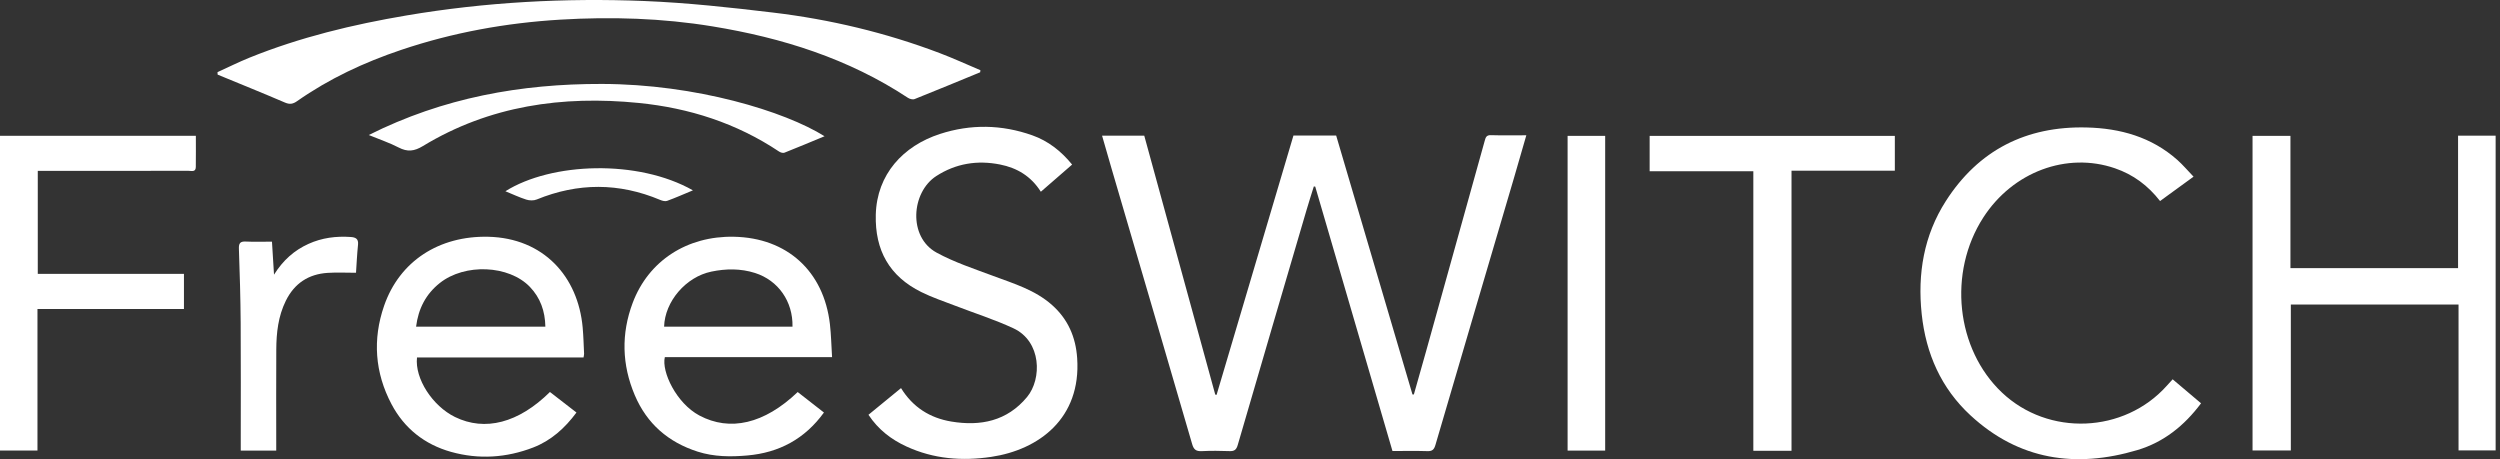 <svg width="245" height="45" viewBox="0 0 245 45" fill="none" xmlns="http://www.w3.org/2000/svg">
<rect x="0" y="0" width="245" height="45" fill="#333333" stroke="none"/>
<g clip-path="url(#clip0_1758_46969)">
<path d="M240.937 29.842H224.502V44.145H220.749V13.312H224.463V26.275H240.89V13.295H244.572V44.138H240.937V29.842Z" fill="white"/>
<path d="M212.919 37.17C213.888 37.99 214.78 38.742 215.703 39.523C214.064 41.716 212.047 43.335 209.464 44.106C203.416 45.908 197.849 45.086 193.107 40.705C190.236 38.051 188.739 34.66 188.327 30.78C187.907 26.824 188.536 23.069 190.695 19.699C193.896 14.706 198.569 12.35 204.478 12.492C207.779 12.57 210.846 13.424 213.38 15.673C213.925 16.157 214.396 16.721 214.968 17.314C213.844 18.132 212.787 18.901 211.684 19.702C210.502 18.176 209.051 17.106 207.271 16.494C202.547 14.867 197.248 16.843 194.362 21.318C190.885 26.709 191.684 34.203 196.191 38.469C200.747 42.781 208.165 42.475 212.348 37.802C212.526 37.604 212.704 37.409 212.921 37.17H212.919Z" fill="white"/>
<path d="M175.57 44.177H171.827V16.782H161.665V13.317H185.694V16.728H175.568V44.177H175.57Z" fill="white"/>
<path d="M157.307 44.158H153.625V13.315H157.307V44.16V44.158Z" fill="white"/>
<path d="M107.998 13.295H112.137C114.456 21.75 116.776 30.211 119.095 38.671L119.225 38.696C121.735 30.233 124.242 21.767 126.757 13.285H130.945C133.435 21.738 135.928 30.196 138.421 38.654L138.558 38.661C138.961 37.24 139.369 35.819 139.764 34.396C141.678 27.532 143.59 20.671 145.5 13.807C145.588 13.49 145.651 13.231 146.1 13.246C147.223 13.28 148.347 13.258 149.58 13.258C149.167 14.689 148.776 16.056 148.376 17.419C145.807 26.143 143.231 34.864 140.677 43.591C140.546 44.04 140.382 44.228 139.894 44.211C138.773 44.175 137.647 44.199 136.461 44.199C133.933 35.546 131.414 26.919 128.894 18.29L128.755 18.271C128.515 19.04 128.269 19.807 128.042 20.578C125.788 28.253 123.532 35.929 121.298 43.611C121.161 44.082 120.963 44.226 120.497 44.209C119.594 44.177 118.685 44.165 117.782 44.211C117.23 44.238 116.991 44.077 116.83 43.518C114.219 34.528 111.578 25.545 108.945 16.562C108.633 15.492 108.328 14.423 108.003 13.297L107.998 13.295Z" fill="white"/>
<path d="M105.063 16.132C104.042 17.018 103.056 17.878 102.003 18.791C101.039 17.263 99.667 16.45 97.996 16.12C95.772 15.681 93.675 16.015 91.756 17.253C89.307 18.835 88.97 23.22 91.785 24.756C93.521 25.703 95.44 26.334 97.303 27.029C99.337 27.789 101.43 28.407 103.1 29.891C104.66 31.278 105.424 33.031 105.563 35.099C105.964 40.996 101.815 44.075 97.144 44.773C94.29 45.2 91.494 44.983 88.835 43.757C87.344 43.071 86.079 42.107 85.109 40.649C86.167 39.782 87.214 38.923 88.301 38.034C89.456 39.914 91.145 40.966 93.235 41.313C96.097 41.787 98.695 41.267 100.651 38.908C102.123 37.133 102.077 33.458 99.313 32.172C97.467 31.312 95.506 30.694 93.604 29.959C92.49 29.53 91.35 29.151 90.286 28.621C87.165 27.076 85.739 24.532 85.827 21.042C85.927 17.08 88.52 14.294 92.117 13.127C95.132 12.147 98.175 12.201 101.171 13.263C102.721 13.815 103.981 14.797 105.065 16.125L105.063 16.132Z" fill="white"/>
<path d="M78.175 38.42C79.044 39.099 79.886 39.755 80.746 40.427C78.871 43.015 76.351 44.365 73.24 44.636C71.604 44.78 69.968 44.77 68.379 44.263C65.495 43.342 63.398 41.528 62.209 38.73C60.941 35.746 60.866 32.704 62.004 29.678C63.559 25.545 67.339 23.113 71.917 23.201C77.125 23.301 80.731 26.568 81.332 31.766C81.451 32.804 81.471 33.854 81.542 34.999H65.153C64.816 36.42 66.279 39.519 68.545 40.722C71.533 42.309 74.893 41.552 78.172 38.422L78.175 38.42ZM77.665 32.013C77.718 29.547 76.27 27.476 73.99 26.751C72.583 26.304 71.145 26.321 69.717 26.617C67.214 27.134 65.151 29.547 65.082 32.015H77.667L77.665 32.013Z" fill="white"/>
<path d="M57.186 35.033H40.866C40.637 37.101 42.383 39.785 44.59 40.866C47.525 42.302 50.819 41.457 53.893 38.415C54.735 39.067 55.592 39.731 56.493 40.427C55.353 41.967 54 43.178 52.252 43.855C49.627 44.868 46.912 45.041 44.204 44.285C41.626 43.562 39.626 41.992 38.366 39.606C36.735 36.515 36.505 33.258 37.638 29.976C39.157 25.576 43.049 23.091 47.854 23.203C53.25 23.33 56.657 27.081 57.103 32.11C57.179 32.96 57.199 33.815 57.24 34.667C57.245 34.76 57.213 34.855 57.186 35.035V35.033ZM53.446 32.015C53.416 30.484 52.953 29.185 51.932 28.118C49.876 25.972 45.547 25.789 43.096 27.74C41.733 28.824 40.998 30.247 40.776 32.015H53.448H53.446Z" fill="white"/>
<path d="M27.066 44.16H23.594V43.298C23.594 39.413 23.613 35.526 23.586 31.642C23.569 29.224 23.498 26.807 23.413 24.39C23.393 23.848 23.525 23.643 24.092 23.672C24.919 23.713 25.752 23.682 26.653 23.682C26.716 24.719 26.78 25.725 26.853 26.917C27.749 25.491 28.841 24.531 30.23 23.901C31.556 23.301 32.938 23.125 34.374 23.225C34.847 23.259 35.145 23.401 35.087 23.972C34.991 24.915 34.947 25.865 34.889 26.731C33.937 26.731 33.021 26.683 32.113 26.741C30.23 26.863 28.853 27.769 28.008 29.481C27.264 30.99 27.085 32.604 27.076 34.244C27.058 37.25 27.071 40.256 27.071 43.261C27.071 43.547 27.071 43.833 27.071 44.155L27.066 44.16Z" fill="white"/>
<path d="M18.027 26.841V30.284H3.672V44.155H0V13.31H19.194C19.194 14.335 19.204 15.353 19.189 16.371C19.182 16.894 18.759 16.74 18.476 16.74C14.782 16.747 11.088 16.745 7.396 16.745C6.177 16.745 4.961 16.745 3.702 16.745V26.839H18.027V26.841Z" fill="white"/>
<path d="M80.807 13.351C79.466 13.905 78.177 14.45 76.873 14.965C76.731 15.021 76.487 14.945 76.343 14.848C72.173 12.064 67.529 10.582 62.592 10.089C55.135 9.347 47.974 10.35 41.449 14.311C40.59 14.833 39.931 14.904 39.066 14.455C38.19 13.998 37.242 13.686 36.139 13.231C43.452 9.564 51.057 8.209 58.978 8.226C68.222 8.243 76.922 10.917 80.804 13.351H80.807Z" fill="white"/>
<path d="M67.905 18.654C66.992 19.033 66.191 19.389 65.371 19.687C65.18 19.755 64.9 19.677 64.692 19.589C60.663 17.897 56.639 17.897 52.599 19.55C52.303 19.672 51.89 19.66 51.58 19.562C50.892 19.343 50.233 19.03 49.529 18.742C54.037 15.905 62.529 15.597 67.908 18.654H67.905Z" fill="white"/>
<path d="M96.053 7.086C93.914 7.965 91.777 8.853 89.629 9.71C89.453 9.781 89.15 9.701 88.977 9.586C83.148 5.74 76.649 3.702 69.829 2.586C64.894 1.777 59.918 1.626 54.923 1.924C49.587 2.244 44.38 3.184 39.313 4.891C35.69 6.111 32.252 7.711 29.114 9.913C28.719 10.189 28.406 10.255 27.935 10.055C25.745 9.115 23.532 8.223 21.328 7.313L21.315 7.071C22.356 6.597 23.381 6.085 24.441 5.655C29.41 3.648 34.581 2.403 39.855 1.511C47.576 0.205 55.352 -0.215 63.156 0.1C67.368 0.271 71.577 0.732 75.767 1.233C81.346 1.9 86.794 3.199 92.058 5.191C93.418 5.706 94.741 6.314 96.082 6.881L96.055 7.086H96.053Z" fill="white"/>
</g>
<defs>
<clipPath id="clip0_1758_46969">
<rect width="244.575" height="45" fill="white"/>
</clipPath>
</defs>
</svg>
